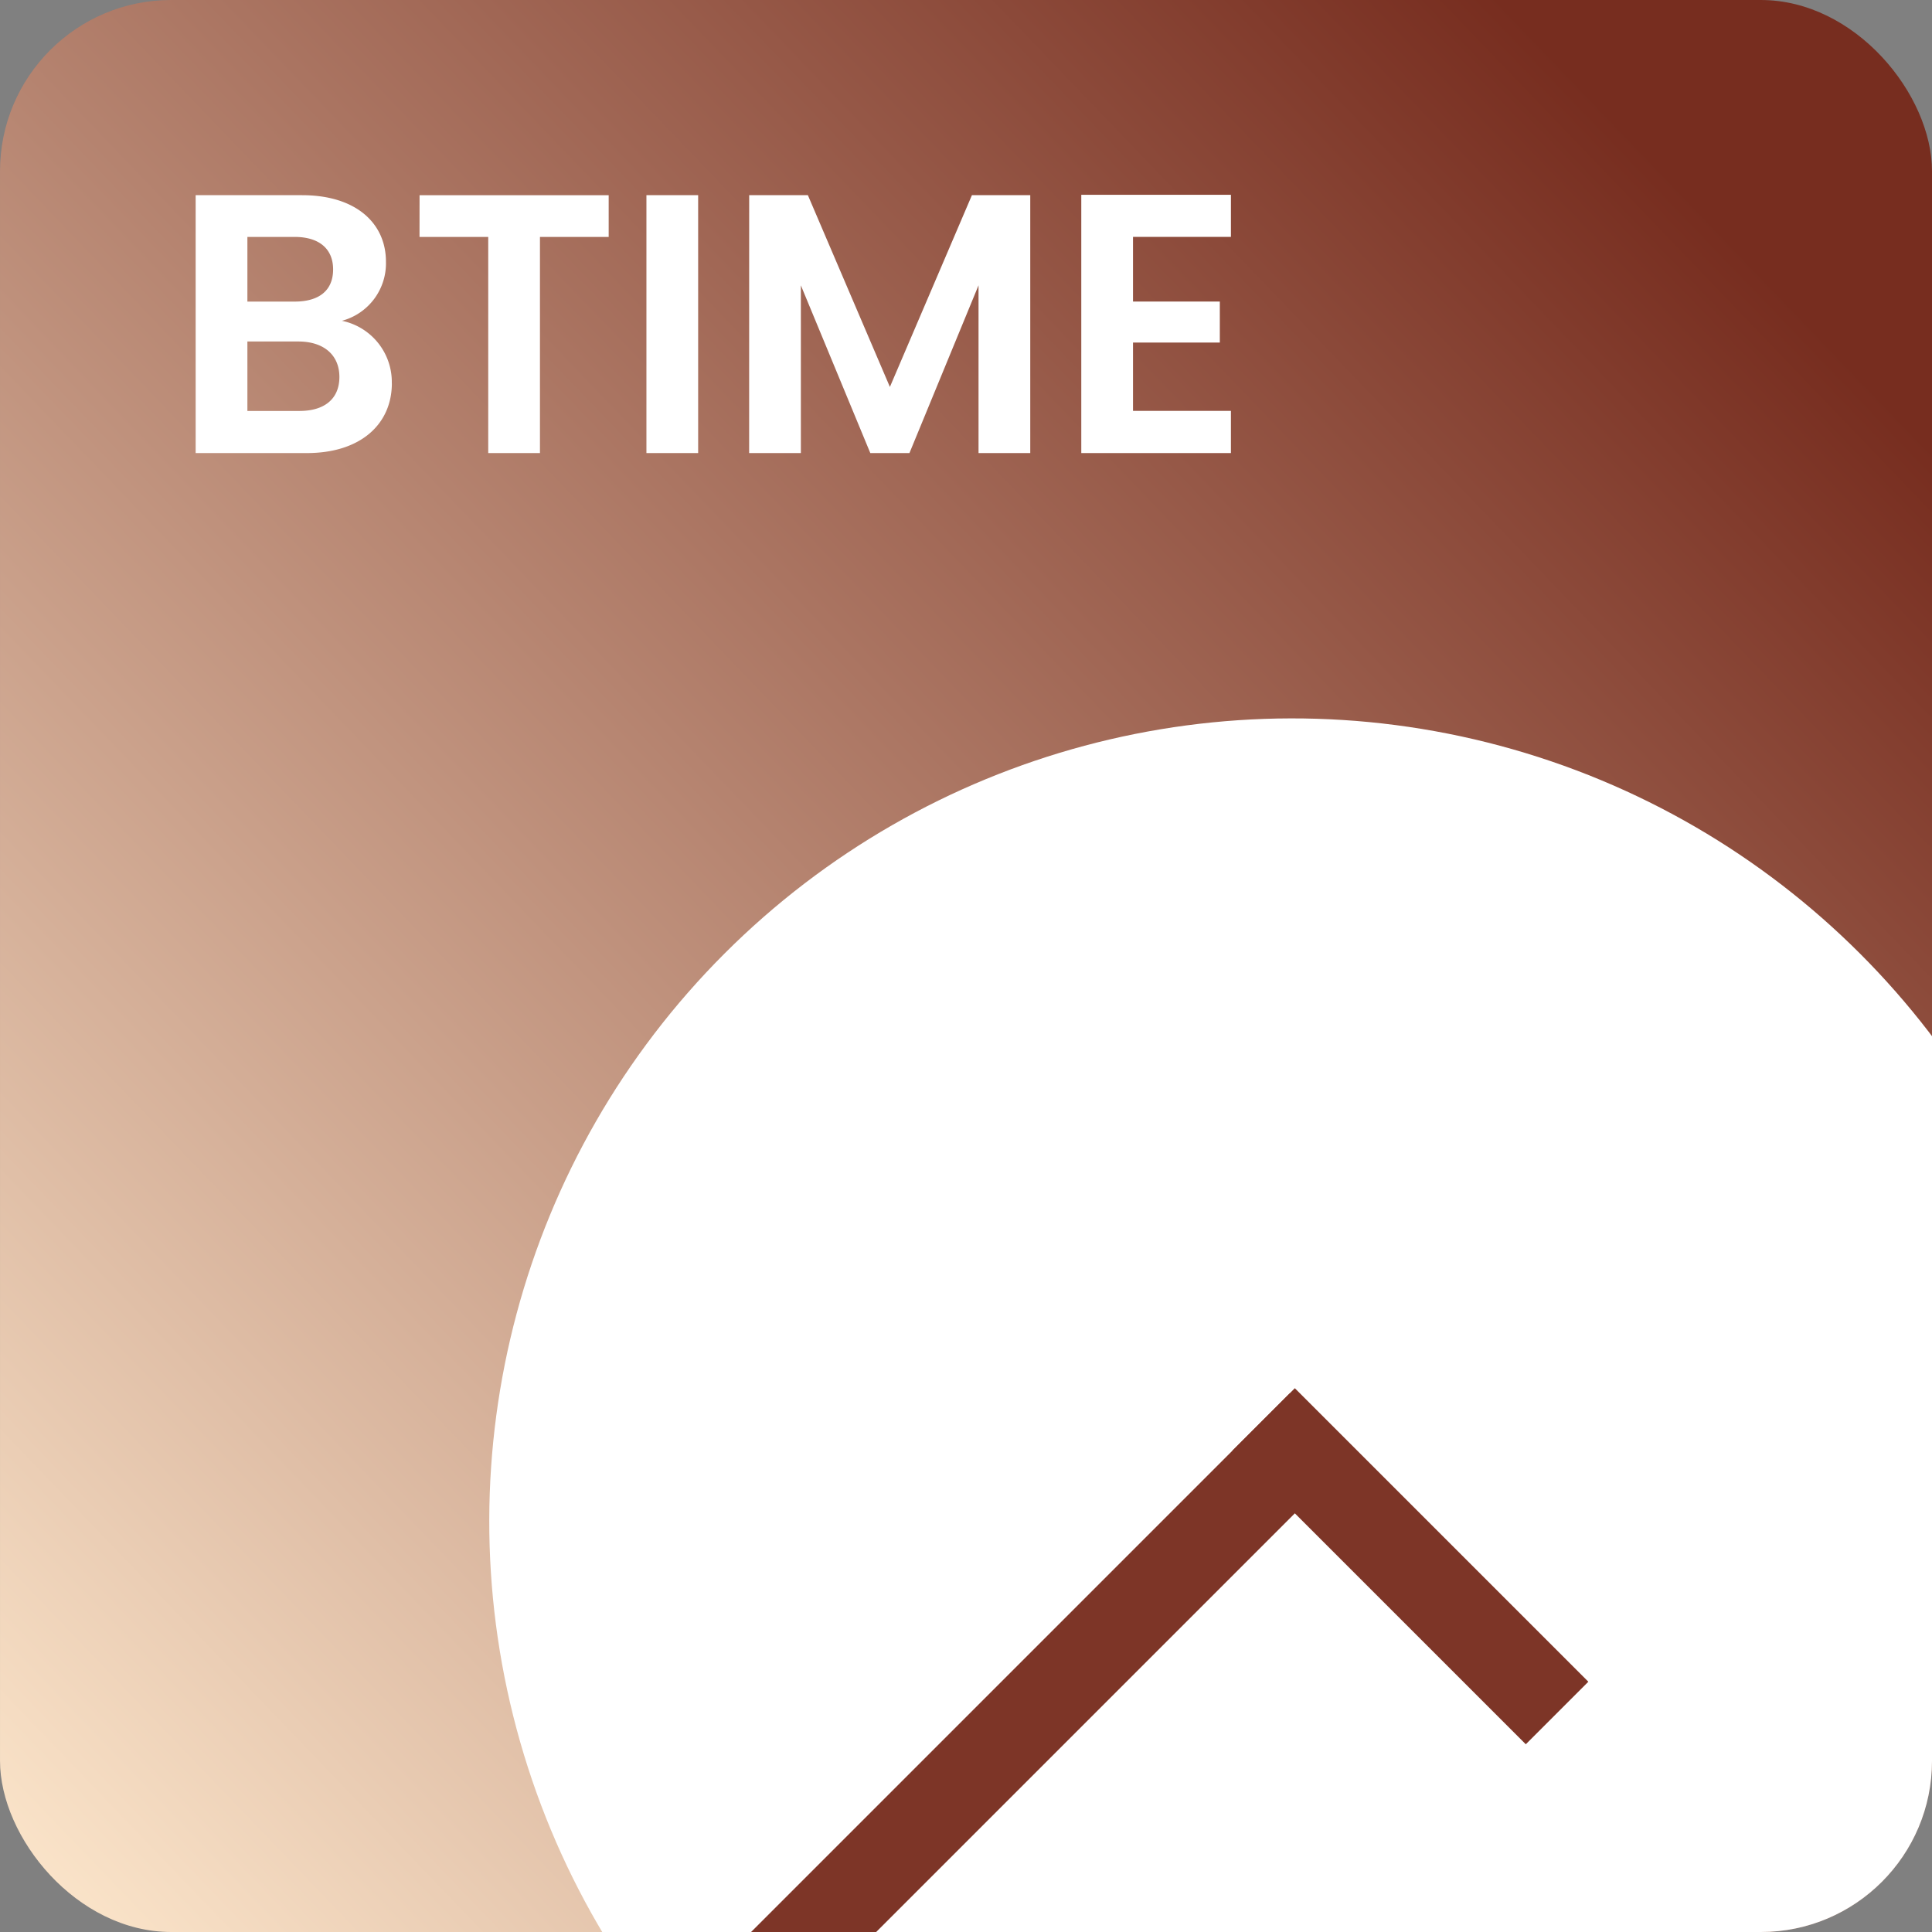 <svg xmlns="http://www.w3.org/2000/svg" xmlns:xlink="http://www.w3.org/1999/xlink" width="158" height="158" viewBox="0 0 158 158"><rect x="0" y="0" width="158" height="158" fill="#808080" stroke="none"/><defs><clipPath id="clip-path"><rect id="Rectangle_109" data-name="Rectangle 109" width="158" height="158" rx="14" transform="translate(-0.002)" fill="none"></rect></clipPath><linearGradient id="linear-gradient" x1="0.904" y1="0.132" x2="0" y2="1" gradientUnits="objectBoundingBox"><stop offset="0" stop-color="#772d1f"></stop><stop offset="1" stop-color="#ffeacf"></stop></linearGradient></defs><g id="Group_52" data-name="Group 52" transform="translate(-12143.677 -64.679)"><g id="Mask_Group_13" data-name="Mask Group 13" transform="translate(12143.68 64.679)" clip-path="url(#clip-path)"><path id="Path_30" data-name="Path 30" d="M0,0H158.947V158.947H0Z" transform="translate(-0.95 0)" fill="url(#linear-gradient)"></path><g id="Group_19" data-name="Group 19" transform="translate(12.811 31.552)"><circle id="Ellipse_10" data-name="Ellipse 10" cx="65.666" cy="65.666" r="65.666" transform="translate(92.866 185.732) rotate(-135)" fill="#fff"></circle><rect id="Rectangle_108" data-name="Rectangle 108" width="33.946" height="7.235" transform="translate(111.966 111.096) rotate(-135)" fill="#7d3527"></rect><path id="Path_31" data-name="Path 31" d="M0,0H71.531V7.234H0Z" transform="translate(97.776 87.512) rotate(135)" fill="#7d3527"></path></g></g><path id="Path_76" data-name="Path 76" d="M13.755-5.375c0,1.783-1.209,2.78-3.263,2.78H6.231v-5.68H10.4C12.455-8.276,13.755-7.188,13.755-5.375Zm-.514-8.793c0,1.722-1.148,2.629-3.142,2.629H6.231v-5.288H10.1C12.093-16.826,13.241-15.86,13.241-14.168Zm4.8,9.306a5.113,5.113,0,0,0-4.079-5.106,4.863,4.863,0,0,0,3.6-4.834c0-3.142-2.447-5.439-6.859-5.439H2V.849H11.1C15.477.849,18.045-1.507,18.045-4.861Zm2.266-11.965h5.62V.849h4.23V-16.826h5.62v-3.414H20.311ZM38.864.849h4.23v-21.09h-4.23Zm8.4,0h4.23V-12.868L57.174.849h3.2l5.65-13.718V.849h4.23v-21.09H65.483L58.775-4.559,52.068-20.241h-4.8Zm39.4-21.12H74.427V.849H86.664V-2.6H78.657v-5.59h7.1v-3.354h-7.1v-5.288h8.007Z" transform="translate(12157.678 100.882)" fill="#fff"></path></g></svg>